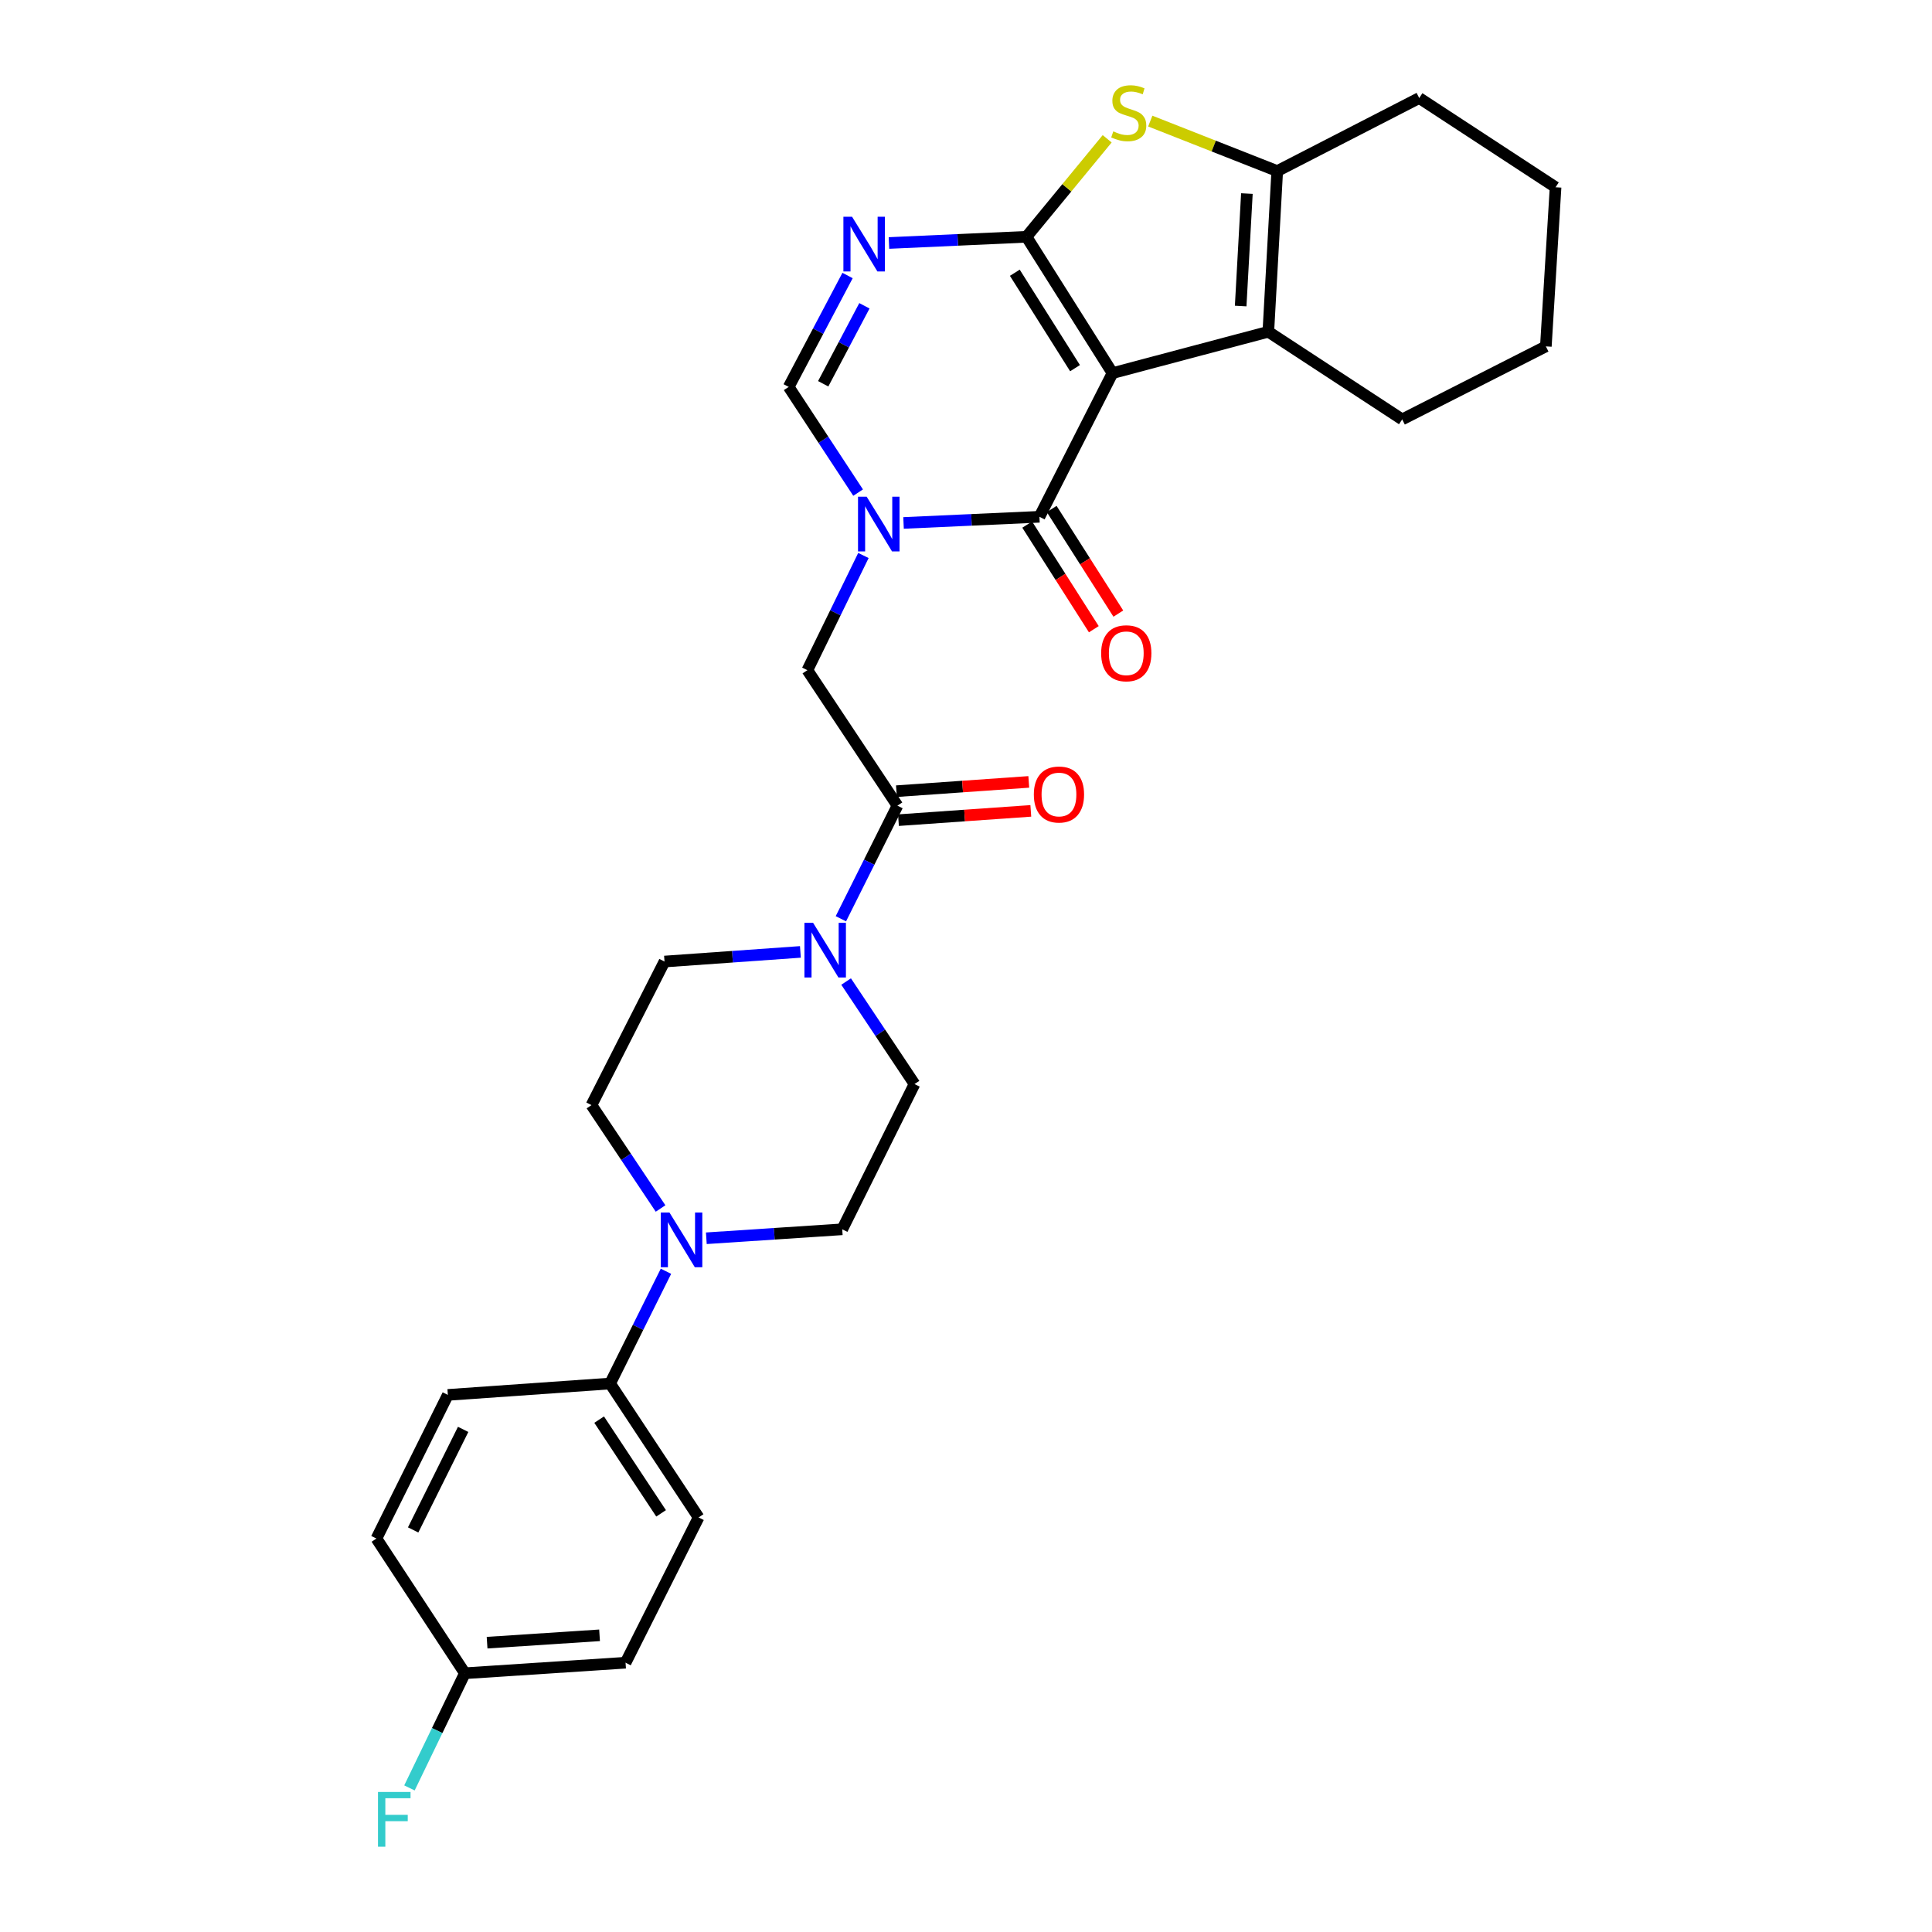 <?xml version='1.0' encoding='iso-8859-1'?>
<svg version='1.1' baseProfile='full'
              xmlns='http://www.w3.org/2000/svg'
                      xmlns:rdkit='http://www.rdkit.org/xml'
                      xmlns:xlink='http://www.w3.org/1999/xlink'
                  xml:space='preserve'
width='1000px' height='1000px' viewBox='0 0 1000 1000'>
<!-- END OF HEADER -->
<rect style='opacity:1.0;fill:#FFFFFF;stroke:none' width='1000' height='1000' x='0' y='0'> </rect>
<path class='bond-0' d='M 575.831,193.122 L 531.308,122.562' style='fill:none;fill-rule:evenodd;stroke:#000000;stroke-width:6px;stroke-linecap:butt;stroke-linejoin:miter;stroke-opacity:1' />
<path class='bond-0' d='M 556.436,190.561 L 525.27,141.17' style='fill:none;fill-rule:evenodd;stroke:#000000;stroke-width:6px;stroke-linecap:butt;stroke-linejoin:miter;stroke-opacity:1' />
<path class='bond-2' d='M 575.831,193.122 L 538.016,267.491' style='fill:none;fill-rule:evenodd;stroke:#000000;stroke-width:6px;stroke-linecap:butt;stroke-linejoin:miter;stroke-opacity:1' />
<path class='bond-5' d='M 575.831,193.122 L 656.489,171.712' style='fill:none;fill-rule:evenodd;stroke:#000000;stroke-width:6px;stroke-linecap:butt;stroke-linejoin:miter;stroke-opacity:1' />
<path class='bond-3' d='M 531.308,122.562 L 495.717,124.168' style='fill:none;fill-rule:evenodd;stroke:#000000;stroke-width:6px;stroke-linecap:butt;stroke-linejoin:miter;stroke-opacity:1' />
<path class='bond-3' d='M 495.717,124.168 L 460.126,125.775' style='fill:none;fill-rule:evenodd;stroke:#0000FF;stroke-width:6px;stroke-linecap:butt;stroke-linejoin:miter;stroke-opacity:1' />
<path class='bond-4' d='M 531.308,122.562 L 552.19,97.201' style='fill:none;fill-rule:evenodd;stroke:#000000;stroke-width:6px;stroke-linecap:butt;stroke-linejoin:miter;stroke-opacity:1' />
<path class='bond-4' d='M 552.19,97.201 L 573.072,71.84' style='fill:none;fill-rule:evenodd;stroke:#CCCC00;stroke-width:6px;stroke-linecap:butt;stroke-linejoin:miter;stroke-opacity:1' />
<path class='bond-1' d='M 467.672,270.677 L 502.844,269.084' style='fill:none;fill-rule:evenodd;stroke:#0000FF;stroke-width:6px;stroke-linecap:butt;stroke-linejoin:miter;stroke-opacity:1' />
<path class='bond-1' d='M 502.844,269.084 L 538.016,267.491' style='fill:none;fill-rule:evenodd;stroke:#000000;stroke-width:6px;stroke-linecap:butt;stroke-linejoin:miter;stroke-opacity:1' />
<path class='bond-7' d='M 444.156,254.974 L 426.19,227.619' style='fill:none;fill-rule:evenodd;stroke:#0000FF;stroke-width:6px;stroke-linecap:butt;stroke-linejoin:miter;stroke-opacity:1' />
<path class='bond-7' d='M 426.19,227.619 L 408.223,200.264' style='fill:none;fill-rule:evenodd;stroke:#000000;stroke-width:6px;stroke-linecap:butt;stroke-linejoin:miter;stroke-opacity:1' />
<path class='bond-11' d='M 446.903,287.522 L 432.399,317.201' style='fill:none;fill-rule:evenodd;stroke:#0000FF;stroke-width:6px;stroke-linecap:butt;stroke-linejoin:miter;stroke-opacity:1' />
<path class='bond-11' d='M 432.399,317.201 L 417.896,346.88' style='fill:none;fill-rule:evenodd;stroke:#000000;stroke-width:6px;stroke-linecap:butt;stroke-linejoin:miter;stroke-opacity:1' />
<path class='bond-13' d='M 531.675,271.529 L 548.918,298.603' style='fill:none;fill-rule:evenodd;stroke:#000000;stroke-width:6px;stroke-linecap:butt;stroke-linejoin:miter;stroke-opacity:1' />
<path class='bond-13' d='M 548.918,298.603 L 566.162,325.678' style='fill:none;fill-rule:evenodd;stroke:#FF0000;stroke-width:6px;stroke-linecap:butt;stroke-linejoin:miter;stroke-opacity:1' />
<path class='bond-13' d='M 544.357,263.452 L 561.6,290.526' style='fill:none;fill-rule:evenodd;stroke:#000000;stroke-width:6px;stroke-linecap:butt;stroke-linejoin:miter;stroke-opacity:1' />
<path class='bond-13' d='M 561.6,290.526 L 578.844,317.6' style='fill:none;fill-rule:evenodd;stroke:#FF0000;stroke-width:6px;stroke-linecap:butt;stroke-linejoin:miter;stroke-opacity:1' />
<path class='bond-30' d='M 438.695,142.604 L 423.459,171.434' style='fill:none;fill-rule:evenodd;stroke:#0000FF;stroke-width:6px;stroke-linecap:butt;stroke-linejoin:miter;stroke-opacity:1' />
<path class='bond-30' d='M 423.459,171.434 L 408.223,200.264' style='fill:none;fill-rule:evenodd;stroke:#000000;stroke-width:6px;stroke-linecap:butt;stroke-linejoin:miter;stroke-opacity:1' />
<path class='bond-30' d='M 447.418,158.279 L 436.753,178.459' style='fill:none;fill-rule:evenodd;stroke:#0000FF;stroke-width:6px;stroke-linecap:butt;stroke-linejoin:miter;stroke-opacity:1' />
<path class='bond-30' d='M 436.753,178.459 L 426.087,198.64' style='fill:none;fill-rule:evenodd;stroke:#000000;stroke-width:6px;stroke-linecap:butt;stroke-linejoin:miter;stroke-opacity:1' />
<path class='bond-29' d='M 595.379,62.672 L 628.236,75.61' style='fill:none;fill-rule:evenodd;stroke:#CCCC00;stroke-width:6px;stroke-linecap:butt;stroke-linejoin:miter;stroke-opacity:1' />
<path class='bond-29' d='M 628.236,75.61 L 661.092,88.548' style='fill:none;fill-rule:evenodd;stroke:#000000;stroke-width:6px;stroke-linecap:butt;stroke-linejoin:miter;stroke-opacity:1' />
<path class='bond-6' d='M 656.489,171.712 L 661.092,88.548' style='fill:none;fill-rule:evenodd;stroke:#000000;stroke-width:6px;stroke-linecap:butt;stroke-linejoin:miter;stroke-opacity:1' />
<path class='bond-6' d='M 642.167,158.407 L 645.389,100.191' style='fill:none;fill-rule:evenodd;stroke:#000000;stroke-width:6px;stroke-linecap:butt;stroke-linejoin:miter;stroke-opacity:1' />
<path class='bond-22' d='M 656.489,171.712 L 725.771,217.079' style='fill:none;fill-rule:evenodd;stroke:#000000;stroke-width:6px;stroke-linecap:butt;stroke-linejoin:miter;stroke-opacity:1' />
<path class='bond-25' d='M 661.092,88.548 L 734.592,50.741' style='fill:none;fill-rule:evenodd;stroke:#000000;stroke-width:6px;stroke-linecap:butt;stroke-linejoin:miter;stroke-opacity:1' />
<path class='bond-8' d='M 464.515,417.013 L 417.896,346.88' style='fill:none;fill-rule:evenodd;stroke:#000000;stroke-width:6px;stroke-linecap:butt;stroke-linejoin:miter;stroke-opacity:1' />
<path class='bond-9' d='M 464.515,417.013 L 449.877,446.281' style='fill:none;fill-rule:evenodd;stroke:#000000;stroke-width:6px;stroke-linecap:butt;stroke-linejoin:miter;stroke-opacity:1' />
<path class='bond-9' d='M 449.877,446.281 L 435.238,475.549' style='fill:none;fill-rule:evenodd;stroke:#0000FF;stroke-width:6px;stroke-linecap:butt;stroke-linejoin:miter;stroke-opacity:1' />
<path class='bond-18' d='M 465.042,424.513 L 499.294,422.11' style='fill:none;fill-rule:evenodd;stroke:#000000;stroke-width:6px;stroke-linecap:butt;stroke-linejoin:miter;stroke-opacity:1' />
<path class='bond-18' d='M 499.294,422.11 L 533.546,419.708' style='fill:none;fill-rule:evenodd;stroke:#FF0000;stroke-width:6px;stroke-linecap:butt;stroke-linejoin:miter;stroke-opacity:1' />
<path class='bond-18' d='M 463.989,409.514 L 498.241,407.111' style='fill:none;fill-rule:evenodd;stroke:#000000;stroke-width:6px;stroke-linecap:butt;stroke-linejoin:miter;stroke-opacity:1' />
<path class='bond-18' d='M 498.241,407.111 L 532.493,404.709' style='fill:none;fill-rule:evenodd;stroke:#FF0000;stroke-width:6px;stroke-linecap:butt;stroke-linejoin:miter;stroke-opacity:1' />
<path class='bond-14' d='M 437.945,508.043 L 455.645,534.575' style='fill:none;fill-rule:evenodd;stroke:#0000FF;stroke-width:6px;stroke-linecap:butt;stroke-linejoin:miter;stroke-opacity:1' />
<path class='bond-14' d='M 455.645,534.575 L 473.345,561.107' style='fill:none;fill-rule:evenodd;stroke:#000000;stroke-width:6px;stroke-linecap:butt;stroke-linejoin:miter;stroke-opacity:1' />
<path class='bond-15' d='M 414.285,492.708 L 379.115,495.198' style='fill:none;fill-rule:evenodd;stroke:#0000FF;stroke-width:6px;stroke-linecap:butt;stroke-linejoin:miter;stroke-opacity:1' />
<path class='bond-15' d='M 379.115,495.198 L 343.945,497.689' style='fill:none;fill-rule:evenodd;stroke:#000000;stroke-width:6px;stroke-linecap:butt;stroke-linejoin:miter;stroke-opacity:1' />
<path class='bond-10' d='M 341.907,625.508 L 324.027,598.758' style='fill:none;fill-rule:evenodd;stroke:#0000FF;stroke-width:6px;stroke-linecap:butt;stroke-linejoin:miter;stroke-opacity:1' />
<path class='bond-10' d='M 324.027,598.758 L 306.147,572.008' style='fill:none;fill-rule:evenodd;stroke:#000000;stroke-width:6px;stroke-linecap:butt;stroke-linejoin:miter;stroke-opacity:1' />
<path class='bond-12' d='M 344.698,658.001 L 330.246,687.055' style='fill:none;fill-rule:evenodd;stroke:#0000FF;stroke-width:6px;stroke-linecap:butt;stroke-linejoin:miter;stroke-opacity:1' />
<path class='bond-12' d='M 330.246,687.055 L 315.795,716.109' style='fill:none;fill-rule:evenodd;stroke:#000000;stroke-width:6px;stroke-linecap:butt;stroke-linejoin:miter;stroke-opacity:1' />
<path class='bond-32' d='M 365.598,640.92 L 400.769,638.603' style='fill:none;fill-rule:evenodd;stroke:#0000FF;stroke-width:6px;stroke-linecap:butt;stroke-linejoin:miter;stroke-opacity:1' />
<path class='bond-32' d='M 400.769,638.603 L 435.939,636.286' style='fill:none;fill-rule:evenodd;stroke:#000000;stroke-width:6px;stroke-linecap:butt;stroke-linejoin:miter;stroke-opacity:1' />
<path class='bond-19' d='M 315.795,716.109 L 361.595,785.416' style='fill:none;fill-rule:evenodd;stroke:#000000;stroke-width:6px;stroke-linecap:butt;stroke-linejoin:miter;stroke-opacity:1' />
<path class='bond-19' d='M 310.12,734.795 L 342.181,783.31' style='fill:none;fill-rule:evenodd;stroke:#000000;stroke-width:6px;stroke-linecap:butt;stroke-linejoin:miter;stroke-opacity:1' />
<path class='bond-20' d='M 315.795,716.109 L 231.803,721.998' style='fill:none;fill-rule:evenodd;stroke:#000000;stroke-width:6px;stroke-linecap:butt;stroke-linejoin:miter;stroke-opacity:1' />
<path class='bond-16' d='M 473.345,561.107 L 435.939,636.286' style='fill:none;fill-rule:evenodd;stroke:#000000;stroke-width:6px;stroke-linecap:butt;stroke-linejoin:miter;stroke-opacity:1' />
<path class='bond-17' d='M 343.945,497.689 L 306.147,572.008' style='fill:none;fill-rule:evenodd;stroke:#000000;stroke-width:6px;stroke-linecap:butt;stroke-linejoin:miter;stroke-opacity:1' />
<path class='bond-24' d='M 361.595,785.416 L 323.789,860.62' style='fill:none;fill-rule:evenodd;stroke:#000000;stroke-width:6px;stroke-linecap:butt;stroke-linejoin:miter;stroke-opacity:1' />
<path class='bond-23' d='M 231.803,721.998 L 194.84,796.35' style='fill:none;fill-rule:evenodd;stroke:#000000;stroke-width:6px;stroke-linecap:butt;stroke-linejoin:miter;stroke-opacity:1' />
<path class='bond-23' d='M 239.722,739.844 L 213.848,791.891' style='fill:none;fill-rule:evenodd;stroke:#000000;stroke-width:6px;stroke-linecap:butt;stroke-linejoin:miter;stroke-opacity:1' />
<path class='bond-21' d='M 240.624,866.066 L 194.84,796.35' style='fill:none;fill-rule:evenodd;stroke:#000000;stroke-width:6px;stroke-linecap:butt;stroke-linejoin:miter;stroke-opacity:1' />
<path class='bond-26' d='M 240.624,866.066 L 226.277,895.743' style='fill:none;fill-rule:evenodd;stroke:#000000;stroke-width:6px;stroke-linecap:butt;stroke-linejoin:miter;stroke-opacity:1' />
<path class='bond-26' d='M 226.277,895.743 L 211.93,925.42' style='fill:none;fill-rule:evenodd;stroke:#33CCCC;stroke-width:6px;stroke-linecap:butt;stroke-linejoin:miter;stroke-opacity:1' />
<path class='bond-33' d='M 240.624,866.066 L 323.789,860.62' style='fill:none;fill-rule:evenodd;stroke:#000000;stroke-width:6px;stroke-linecap:butt;stroke-linejoin:miter;stroke-opacity:1' />
<path class='bond-33' d='M 252.116,850.246 L 310.331,846.433' style='fill:none;fill-rule:evenodd;stroke:#000000;stroke-width:6px;stroke-linecap:butt;stroke-linejoin:miter;stroke-opacity:1' />
<path class='bond-27' d='M 725.771,217.079 L 800.132,179.289' style='fill:none;fill-rule:evenodd;stroke:#000000;stroke-width:6px;stroke-linecap:butt;stroke-linejoin:miter;stroke-opacity:1' />
<path class='bond-31' d='M 734.592,50.741 L 805.16,96.926' style='fill:none;fill-rule:evenodd;stroke:#000000;stroke-width:6px;stroke-linecap:butt;stroke-linejoin:miter;stroke-opacity:1' />
<path class='bond-28' d='M 800.132,179.289 L 805.16,96.926' style='fill:none;fill-rule:evenodd;stroke:#000000;stroke-width:6px;stroke-linecap:butt;stroke-linejoin:miter;stroke-opacity:1' />
<path  class='atom-2' d='M 448.591 257.098
L 457.871 272.098
Q 458.791 273.578, 460.271 276.258
Q 461.751 278.938, 461.831 279.098
L 461.831 257.098
L 465.591 257.098
L 465.591 285.418
L 461.711 285.418
L 451.751 269.018
Q 450.591 267.098, 449.351 264.898
Q 448.151 262.698, 447.791 262.018
L 447.791 285.418
L 444.111 285.418
L 444.111 257.098
L 448.591 257.098
' fill='#0000FF'/>
<path  class='atom-4' d='M 441.023 112.194
L 450.303 127.194
Q 451.223 128.674, 452.703 131.354
Q 454.183 134.034, 454.263 134.194
L 454.263 112.194
L 458.023 112.194
L 458.023 140.514
L 454.143 140.514
L 444.183 124.114
Q 443.023 122.194, 441.783 119.994
Q 440.583 117.794, 440.223 117.114
L 440.223 140.514
L 436.543 140.514
L 436.543 112.194
L 441.023 112.194
' fill='#0000FF'/>
<path  class='atom-5' d='M 576.234 68.004
Q 576.554 68.124, 577.874 68.684
Q 579.194 69.244, 580.634 69.604
Q 582.114 69.924, 583.554 69.924
Q 586.234 69.924, 587.794 68.644
Q 589.354 67.324, 589.354 65.044
Q 589.354 63.484, 588.554 62.524
Q 587.794 61.564, 586.594 61.044
Q 585.394 60.524, 583.394 59.924
Q 580.874 59.164, 579.354 58.444
Q 577.874 57.724, 576.794 56.204
Q 575.754 54.684, 575.754 52.124
Q 575.754 48.564, 578.154 46.364
Q 580.594 44.164, 585.394 44.164
Q 588.674 44.164, 592.394 45.724
L 591.474 48.804
Q 588.074 47.404, 585.514 47.404
Q 582.754 47.404, 581.234 48.564
Q 579.714 49.684, 579.754 51.644
Q 579.754 53.164, 580.514 54.084
Q 581.314 55.004, 582.434 55.524
Q 583.594 56.044, 585.514 56.644
Q 588.074 57.444, 589.594 58.244
Q 591.114 59.044, 592.194 60.684
Q 593.314 62.284, 593.314 65.044
Q 593.314 68.964, 590.674 71.084
Q 588.074 73.164, 583.714 73.164
Q 581.194 73.164, 579.274 72.604
Q 577.394 72.084, 575.154 71.164
L 576.234 68.004
' fill='#CCCC00'/>
<path  class='atom-10' d='M 420.85 477.64
L 430.13 492.64
Q 431.05 494.12, 432.53 496.8
Q 434.01 499.48, 434.09 499.64
L 434.09 477.64
L 437.85 477.64
L 437.85 505.96
L 433.97 505.96
L 424.01 489.56
Q 422.85 487.64, 421.61 485.44
Q 420.41 483.24, 420.05 482.56
L 420.05 505.96
L 416.37 505.96
L 416.37 477.64
L 420.85 477.64
' fill='#0000FF'/>
<path  class='atom-11' d='M 346.514 627.605
L 355.794 642.605
Q 356.714 644.085, 358.194 646.765
Q 359.674 649.445, 359.754 649.605
L 359.754 627.605
L 363.514 627.605
L 363.514 655.925
L 359.634 655.925
L 349.674 639.525
Q 348.514 637.605, 347.274 635.405
Q 346.074 633.205, 345.714 632.525
L 345.714 655.925
L 342.034 655.925
L 342.034 627.605
L 346.514 627.605
' fill='#0000FF'/>
<path  class='atom-14' d='M 569.956 338.13
Q 569.956 331.33, 573.316 327.53
Q 576.676 323.73, 582.956 323.73
Q 589.236 323.73, 592.596 327.53
Q 595.956 331.33, 595.956 338.13
Q 595.956 345.01, 592.556 348.93
Q 589.156 352.81, 582.956 352.81
Q 576.716 352.81, 573.316 348.93
Q 569.956 345.05, 569.956 338.13
M 582.956 349.61
Q 587.276 349.61, 589.596 346.73
Q 591.956 343.81, 591.956 338.13
Q 591.956 332.57, 589.596 329.77
Q 587.276 326.93, 582.956 326.93
Q 578.636 326.93, 576.276 329.73
Q 573.956 332.53, 573.956 338.13
Q 573.956 343.85, 576.276 346.73
Q 578.636 349.61, 582.956 349.61
' fill='#FF0000'/>
<path  class='atom-19' d='M 535.115 411.229
Q 535.115 404.429, 538.475 400.629
Q 541.835 396.829, 548.115 396.829
Q 554.395 396.829, 557.755 400.629
Q 561.115 404.429, 561.115 411.229
Q 561.115 418.109, 557.715 422.029
Q 554.315 425.909, 548.115 425.909
Q 541.875 425.909, 538.475 422.029
Q 535.115 418.149, 535.115 411.229
M 548.115 422.709
Q 552.435 422.709, 554.755 419.829
Q 557.115 416.909, 557.115 411.229
Q 557.115 405.669, 554.755 402.869
Q 552.435 400.029, 548.115 400.029
Q 543.795 400.029, 541.435 402.829
Q 539.115 405.629, 539.115 411.229
Q 539.115 416.949, 541.435 419.829
Q 543.795 422.709, 548.115 422.709
' fill='#FF0000'/>
<path  class='atom-27' d='M 195.65 927.52
L 212.49 927.52
L 212.49 930.76
L 199.45 930.76
L 199.45 939.36
L 211.05 939.36
L 211.05 942.64
L 199.45 942.64
L 199.45 955.84
L 195.65 955.84
L 195.65 927.52
' fill='#33CCCC'/>
</svg>
